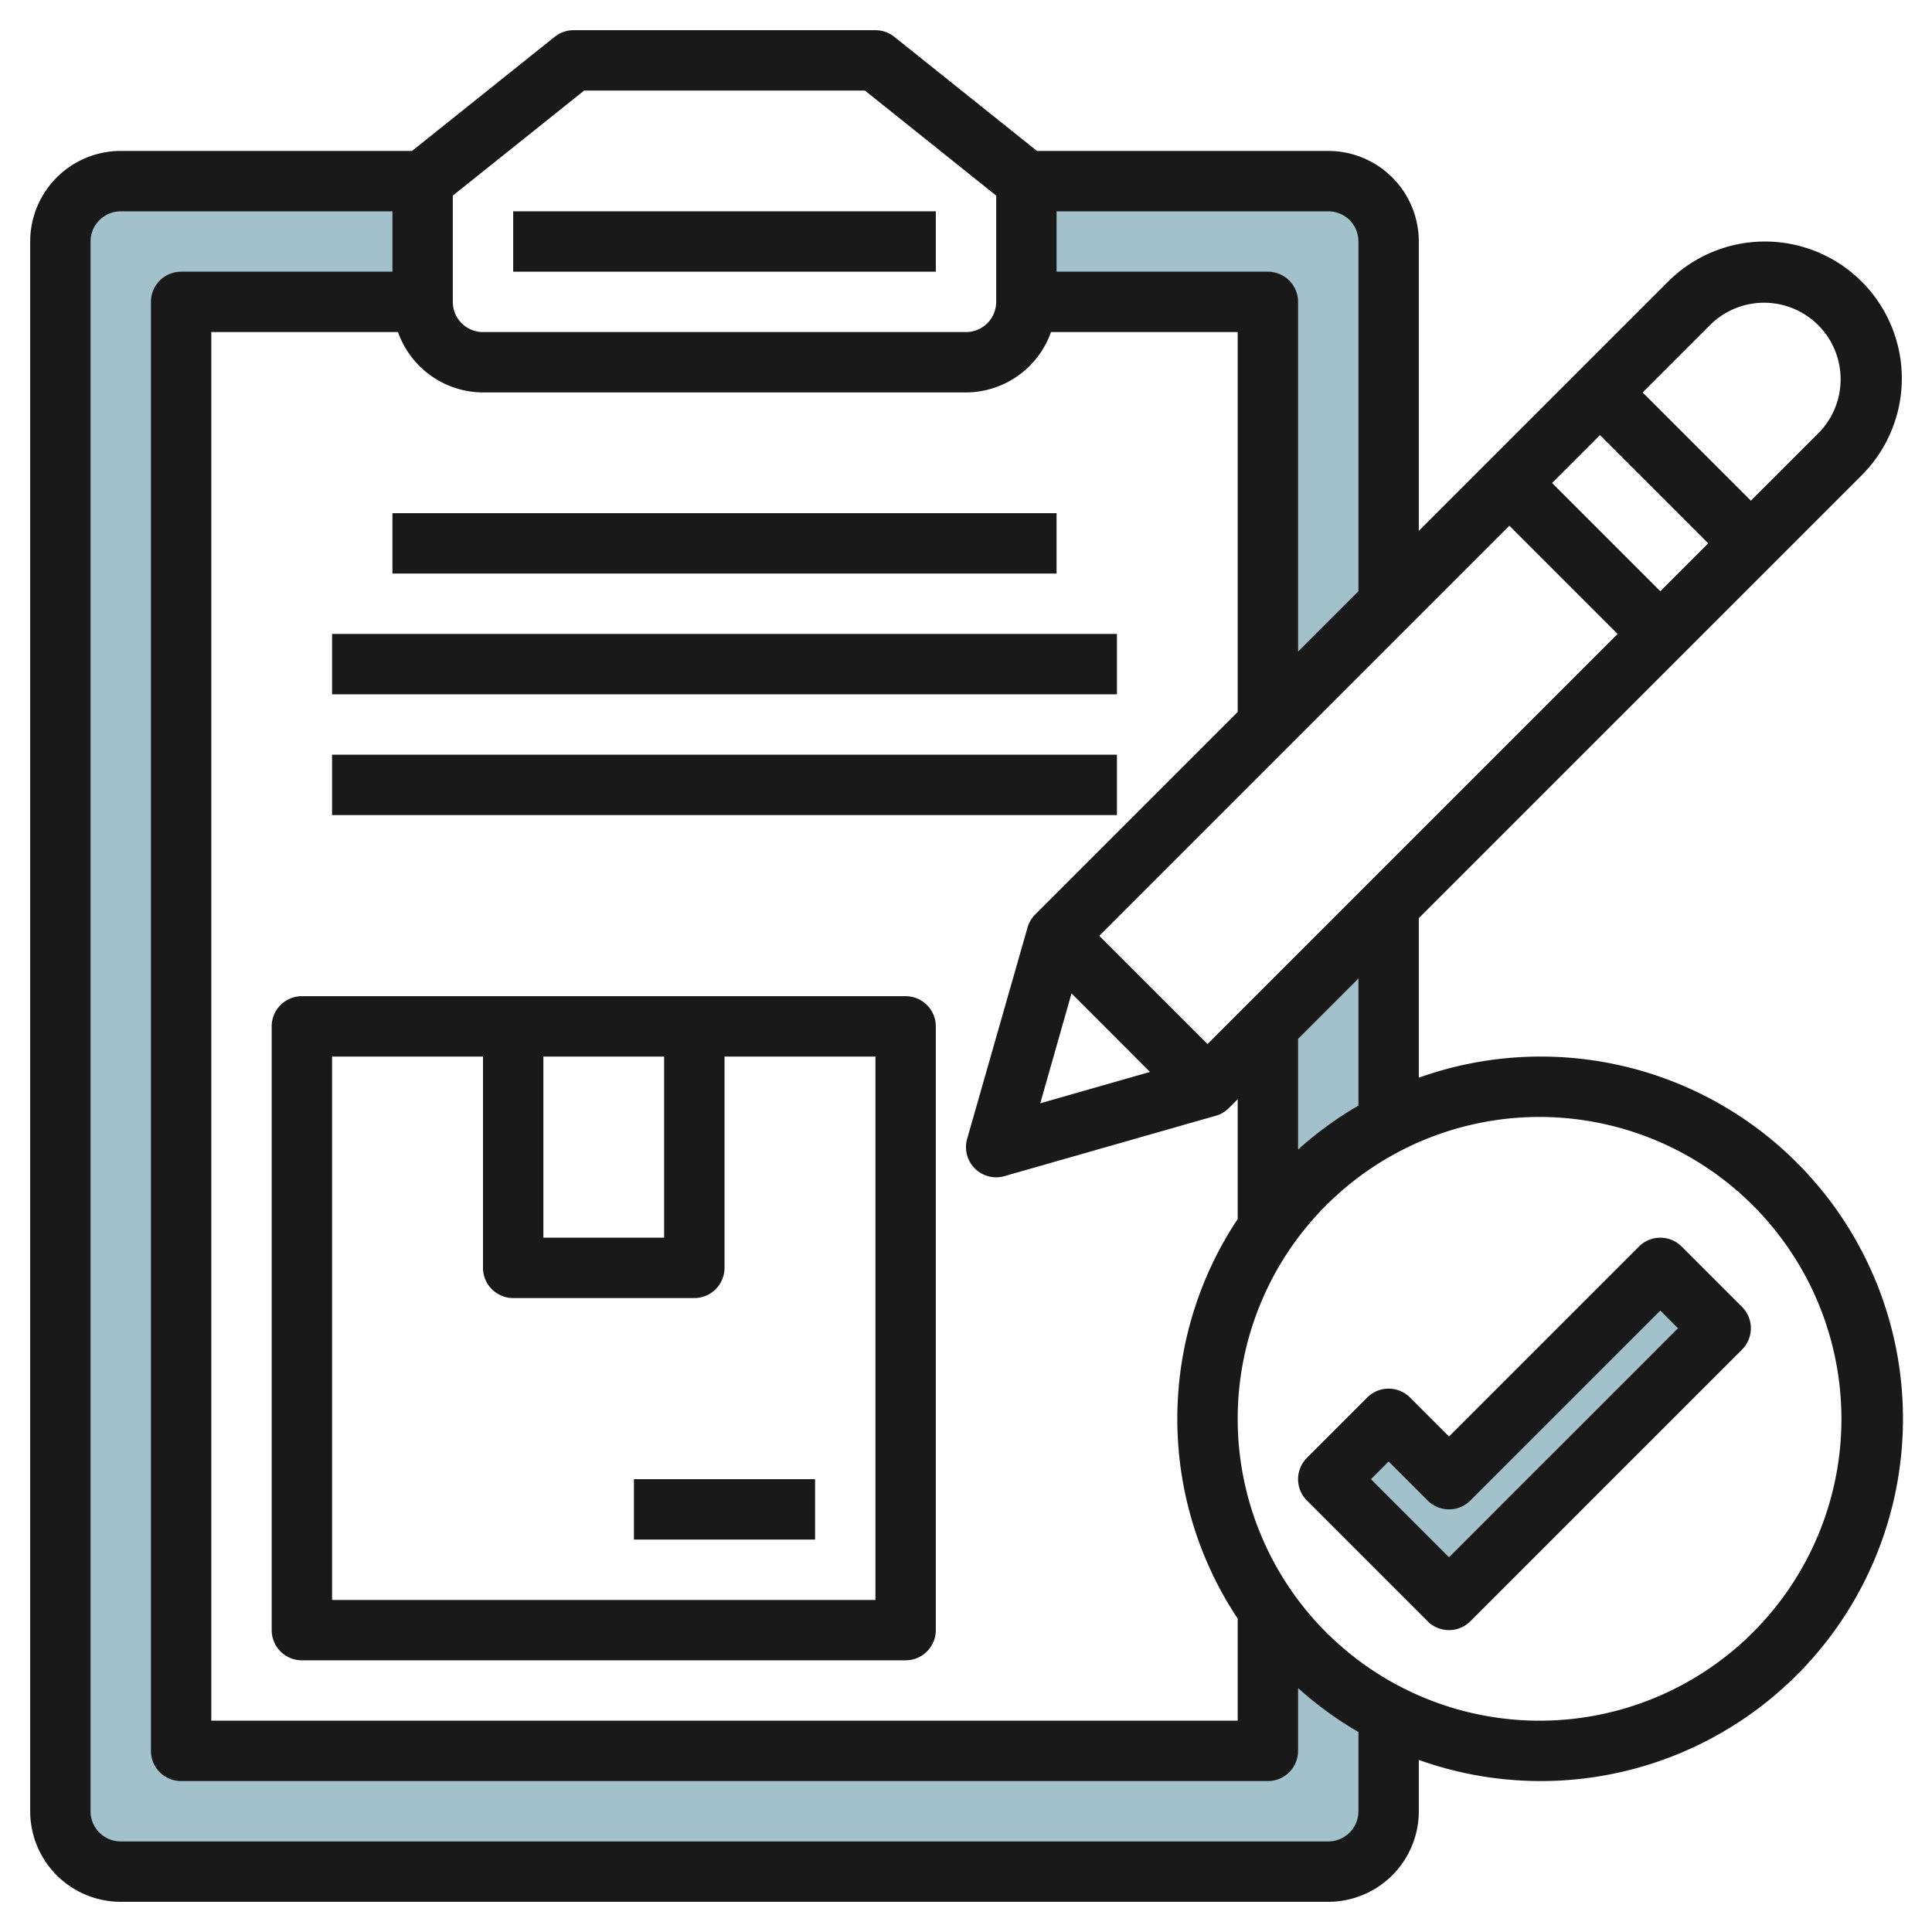 <svg id="Layer_3" height="512" viewBox="0 0 64 64" width="512" xmlns="http://www.w3.org/2000/svg" data-name="Layer 3"><path d="m42 40.687a11.044 11.044 0 0 1 4-3.477v-7.21l-4 4z" fill="#a3c1ca"/><path d="m42 10v14l4-4v-12a2 2 0 0 0 -2-2h-10v4z" fill="#a3c1ca"/><path d="m42 53.313v4.687h-36v-48h8v-4h-10a2 2 0 0 0 -2 2v52a2 2 0 0 0 2 2h40a2 2 0 0 0 2-2v-3.21a11.044 11.044 0 0 1 -4-3.477z" fill="#a3c1ca"/><path d="m44 49 4 4 9-9-2-2-7 7-2-2z" fill="#a3c1ca"/><g fill="#191919"><path d="m21 49h6v2h-6z"/><path d="m30 33h-20a1 1 0 0 0 -1 1v20a1 1 0 0 0 1 1h20a1 1 0 0 0 1-1v-20a1 1 0 0 0 -1-1zm-12 2h4v6h-4zm11 18h-18v-18h5v7a1 1 0 0 0 1 1h6a1 1 0 0 0 1-1v-7h5z"/><path d="m17 7h14v2h-14z"/><path d="m61.672 15.743a4.535 4.535 0 1 0 -6.414-6.414l-8.258 8.257v-9.586a3 3 0 0 0 -3-3h-9.649l-4.727-3.781a1 1 0 0 0 -.624-.219h-10a1 1 0 0 0 -.625.219l-4.726 3.781h-9.649a3 3 0 0 0 -3 3v52a3 3 0 0 0 3 3h40a3 3 0 0 0 3-3v-1.7a12 12 0 1 0 0-22.6v-5.286zm-20.672 24.638a11.953 11.953 0 0 0 0 13.238v3.381h-34v-46h6.184a3 3 0 0 0 2.816 2h16a3 3 0 0 0 2.816-2h6.184v12.586l-6.707 6.707a1.006 1.006 0 0 0 -.255.432l-2 7a1 1 0 0 0 .962 1.275.981.981 0 0 0 .274-.039l7-2a.992.992 0 0 0 .433-.254l.293-.293zm-5.505-7.472 2.6 2.6-3.635 1.039zm4.505 1.677-3.586-3.586 13.586-13.586 3.586 3.586zm11.414-18.586 1.586-1.586 3.586 3.586-1.586 1.586zm5.258-5.257a2.536 2.536 0 0 1 3.586 3.586l-2.258 2.257-3.586-3.586zm-11.672-2.743v11.586l-2 2v-11.586a1 1 0 0 0 -1-1h-7v-2h9a1 1 0 0 1 1 1zm-30-1.52 4.351-3.48h9.3l4.349 3.48v3.52a1 1 0 0 1 -1 1h-16a1 1 0 0 1 -1-1zm30 53.52a1 1 0 0 1 -1 1h-40a1 1 0 0 1 -1-1v-52a1 1 0 0 1 1-1h9v2h-7a1 1 0 0 0 -1 1v48a1 1 0 0 0 1 1h36a1 1 0 0 0 1-1v-2.081a12.013 12.013 0 0 0 2 1.457zm16-13a10 10 0 1 1 -10-10 10.011 10.011 0 0 1 10 10zm-16-10.376a12.013 12.013 0 0 0 -2 1.457v-3.667l2-2z"/><path d="m13 17h22v2h-22z"/><path d="m11 21h26v2h-26z"/><path d="m11 25h26v2h-26z"/><path d="m43.293 49.707 4 4a1 1 0 0 0 1.414 0l9-9a1 1 0 0 0 0-1.414l-2-2a1 1 0 0 0 -1.414 0l-6.293 6.293-1.293-1.293a1 1 0 0 0 -1.414 0l-2 2a1 1 0 0 0 0 1.414zm2.707-1.293 1.293 1.293a1 1 0 0 0 1.414 0l6.293-6.293.586.586-7.586 7.586-2.586-2.586z"/></g></svg>